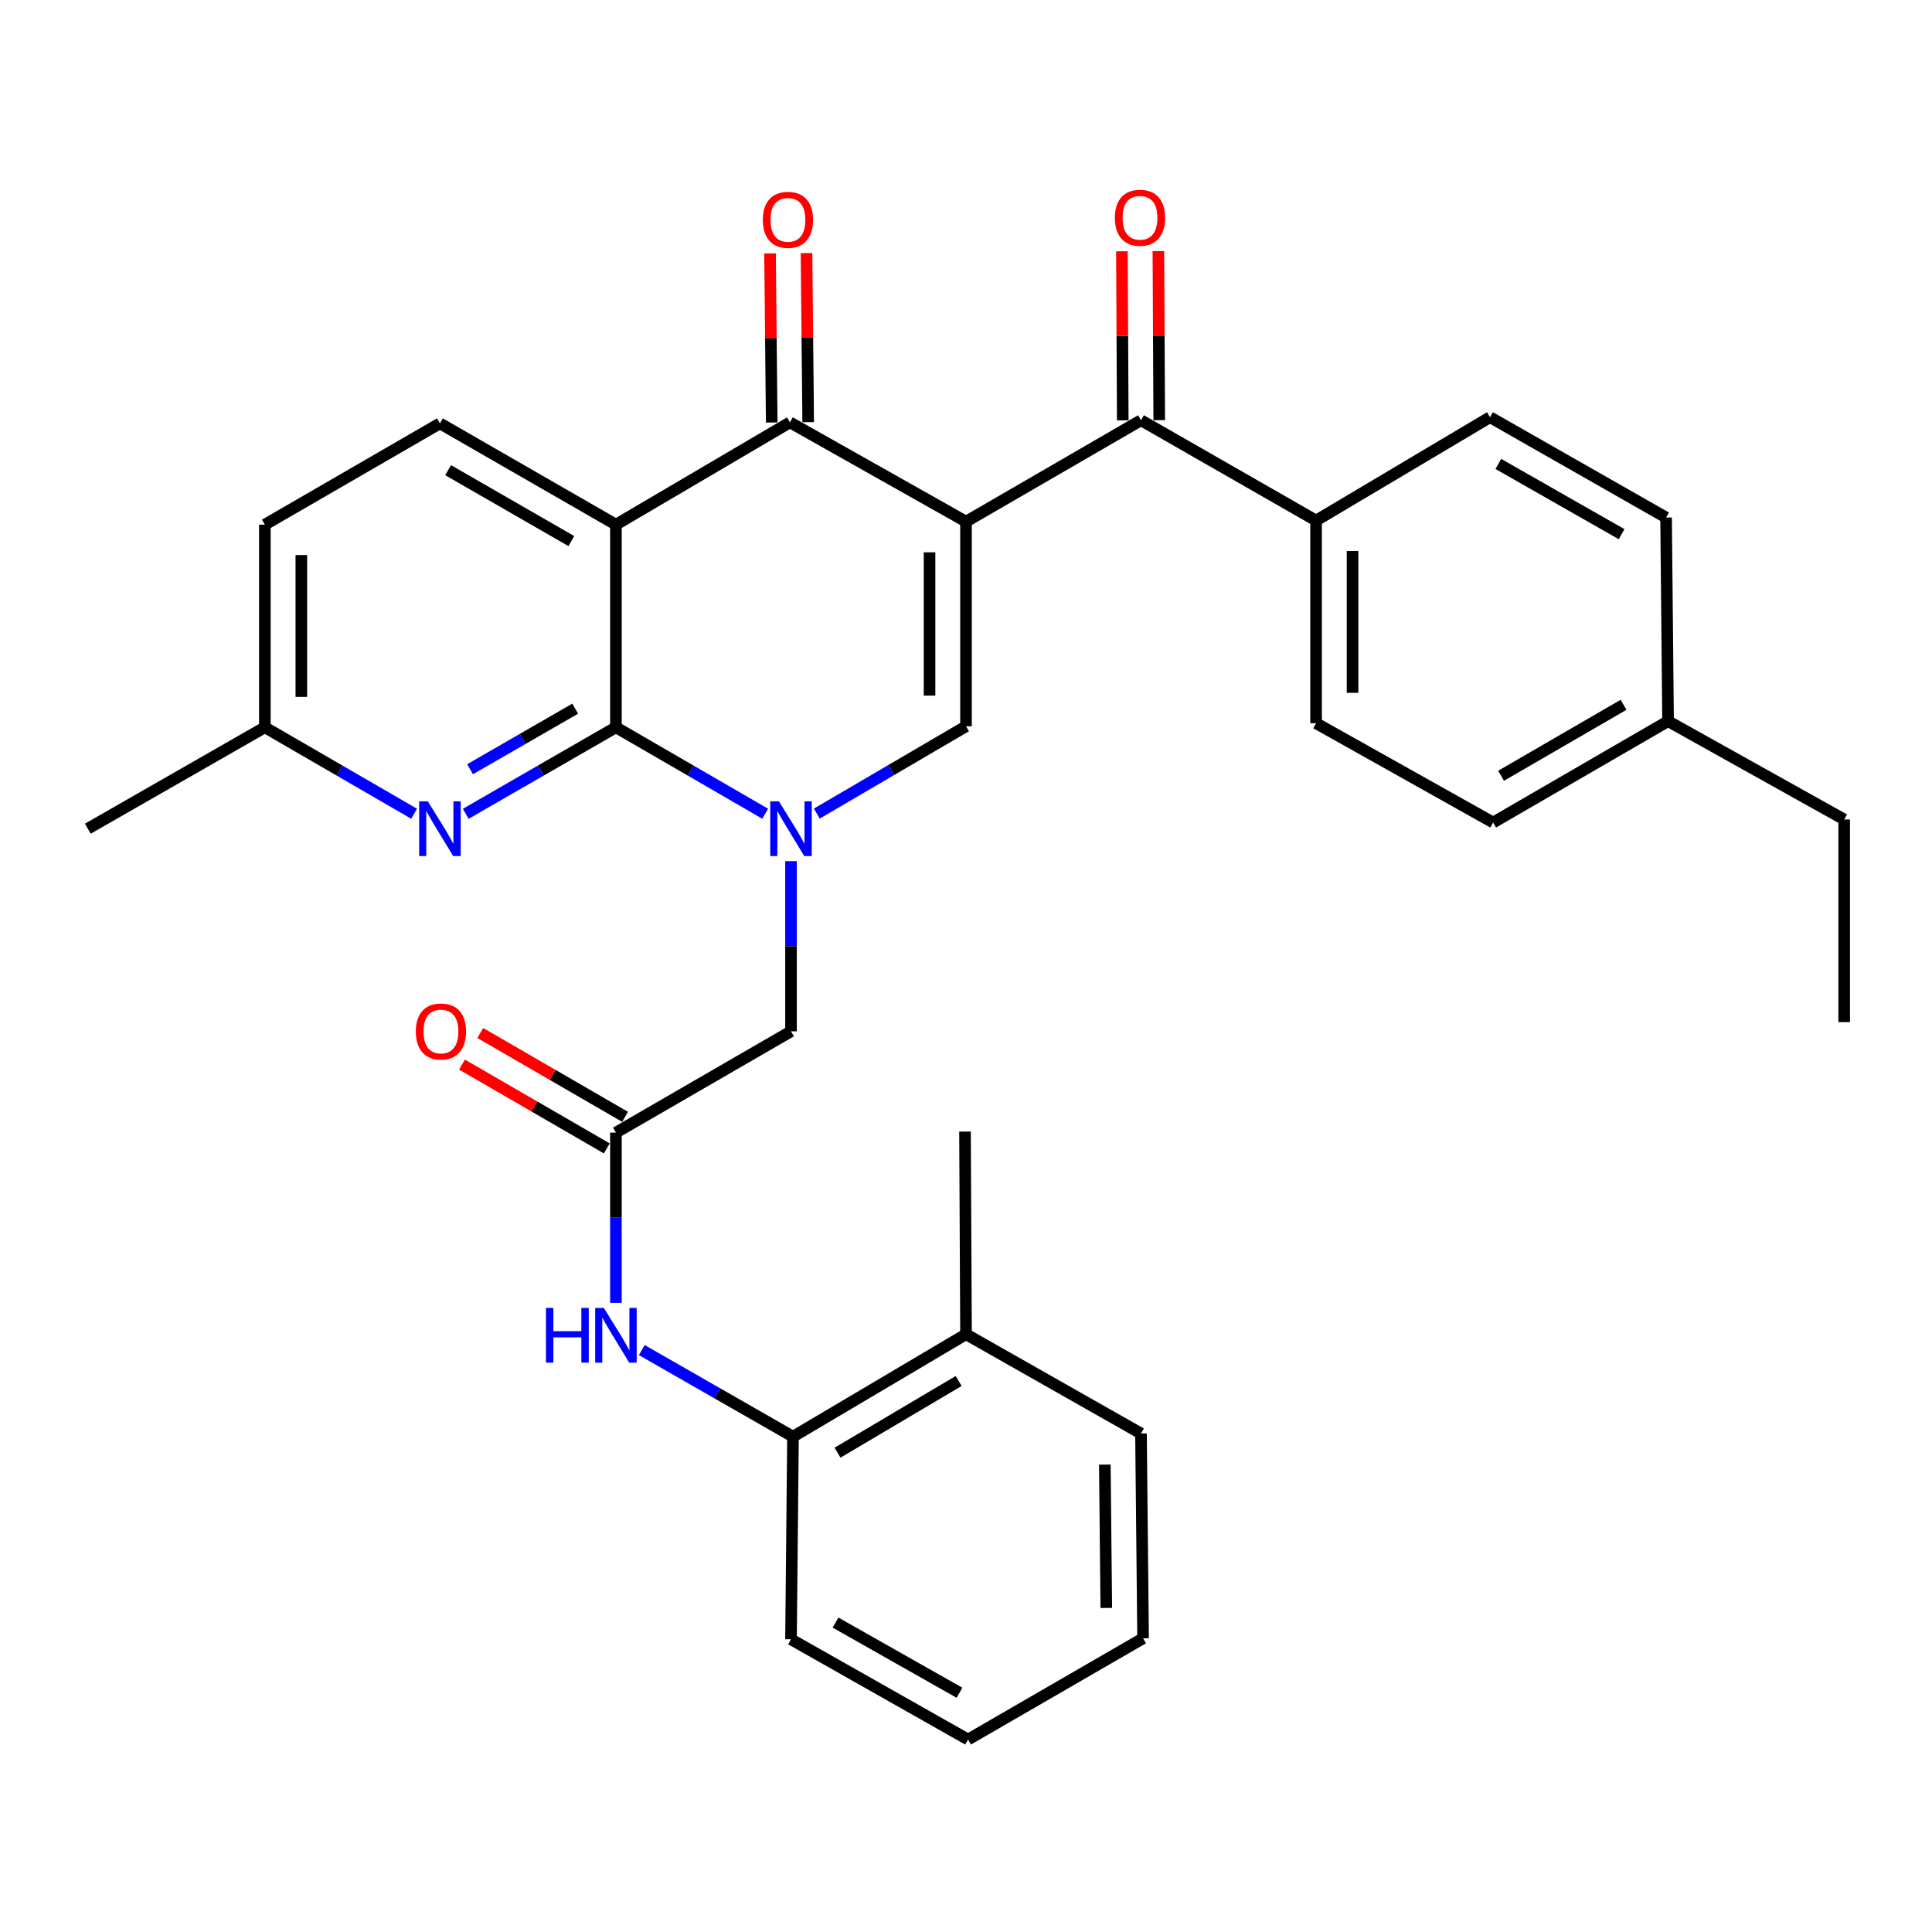 <?xml version='1.0' encoding='iso-8859-1'?>
<svg version='1.1' baseProfile='full'
              xmlns='http://www.w3.org/2000/svg'
                      xmlns:rdkit='http://www.rdkit.org/xml'
                      xmlns:xlink='http://www.w3.org/1999/xlink'
                  xml:space='preserve'
width='1000px' height='1000px' viewBox='0 0 1000 1000'>
<!-- END OF HEADER -->
<rect style='opacity:1.0;fill:#FFFFFF;stroke:none' width='1000' height='1000' x='0' y='0'> </rect>
<path class='bond-3' d='M 500.01,269.99 L 408.877,218.601' style='fill:none;fill-rule:evenodd;stroke:#000000;stroke-width:6px;stroke-linecap:butt;stroke-linejoin:miter;stroke-opacity:1' />
<path class='bond-4' d='M 500.01,269.99 L 500.01,375.924' style='fill:none;fill-rule:evenodd;stroke:#000000;stroke-width:6px;stroke-linecap:butt;stroke-linejoin:miter;stroke-opacity:1' />
<path class='bond-4' d='M 481.129,285.88 L 481.129,360.034' style='fill:none;fill-rule:evenodd;stroke:#000000;stroke-width:6px;stroke-linecap:butt;stroke-linejoin:miter;stroke-opacity:1' />
<path class='bond-5' d='M 500.01,269.99 L 590.578,217.521' style='fill:none;fill-rule:evenodd;stroke:#000000;stroke-width:6px;stroke-linecap:butt;stroke-linejoin:miter;stroke-opacity:1' />
<path class='bond-0' d='M 422.786,421.109 L 461.398,398.516' style='fill:none;fill-rule:evenodd;stroke:#0000FF;stroke-width:6px;stroke-linecap:butt;stroke-linejoin:miter;stroke-opacity:1' />
<path class='bond-0' d='M 461.398,398.516 L 500.01,375.924' style='fill:none;fill-rule:evenodd;stroke:#000000;stroke-width:6px;stroke-linecap:butt;stroke-linejoin:miter;stroke-opacity:1' />
<path class='bond-1' d='M 396.064,421.192 L 357.434,398.82' style='fill:none;fill-rule:evenodd;stroke:#0000FF;stroke-width:6px;stroke-linecap:butt;stroke-linejoin:miter;stroke-opacity:1' />
<path class='bond-1' d='M 357.434,398.82 L 318.803,376.449' style='fill:none;fill-rule:evenodd;stroke:#000000;stroke-width:6px;stroke-linecap:butt;stroke-linejoin:miter;stroke-opacity:1' />
<path class='bond-9' d='M 409.422,445.71 L 409.422,489.762' style='fill:none;fill-rule:evenodd;stroke:#0000FF;stroke-width:6px;stroke-linecap:butt;stroke-linejoin:miter;stroke-opacity:1' />
<path class='bond-9' d='M 409.422,489.762 L 409.422,533.813' style='fill:none;fill-rule:evenodd;stroke:#000000;stroke-width:6px;stroke-linecap:butt;stroke-linejoin:miter;stroke-opacity:1' />
<path class='bond-6' d='M 318.803,376.449 L 279.936,398.838' style='fill:none;fill-rule:evenodd;stroke:#000000;stroke-width:6px;stroke-linecap:butt;stroke-linejoin:miter;stroke-opacity:1' />
<path class='bond-6' d='M 279.936,398.838 L 241.069,421.227' style='fill:none;fill-rule:evenodd;stroke:#0000FF;stroke-width:6px;stroke-linecap:butt;stroke-linejoin:miter;stroke-opacity:1' />
<path class='bond-6' d='M 297.718,366.805 L 270.511,382.477' style='fill:none;fill-rule:evenodd;stroke:#000000;stroke-width:6px;stroke-linecap:butt;stroke-linejoin:miter;stroke-opacity:1' />
<path class='bond-6' d='M 270.511,382.477 L 243.304,398.15' style='fill:none;fill-rule:evenodd;stroke:#0000FF;stroke-width:6px;stroke-linecap:butt;stroke-linejoin:miter;stroke-opacity:1' />
<path class='bond-32' d='M 318.803,376.449 L 318.803,271.563' style='fill:none;fill-rule:evenodd;stroke:#000000;stroke-width:6px;stroke-linecap:butt;stroke-linejoin:miter;stroke-opacity:1' />
<path class='bond-2' d='M 318.803,271.563 L 408.877,218.601' style='fill:none;fill-rule:evenodd;stroke:#000000;stroke-width:6px;stroke-linecap:butt;stroke-linejoin:miter;stroke-opacity:1' />
<path class='bond-10' d='M 318.803,271.563 L 227.701,219.136' style='fill:none;fill-rule:evenodd;stroke:#000000;stroke-width:6px;stroke-linecap:butt;stroke-linejoin:miter;stroke-opacity:1' />
<path class='bond-10' d='M 295.72,280.064 L 231.948,243.365' style='fill:none;fill-rule:evenodd;stroke:#000000;stroke-width:6px;stroke-linecap:butt;stroke-linejoin:miter;stroke-opacity:1' />
<path class='bond-13' d='M 418.317,218.508 L 417.884,174.751' style='fill:none;fill-rule:evenodd;stroke:#000000;stroke-width:6px;stroke-linecap:butt;stroke-linejoin:miter;stroke-opacity:1' />
<path class='bond-13' d='M 417.884,174.751 L 417.451,130.994' style='fill:none;fill-rule:evenodd;stroke:#FF0000;stroke-width:6px;stroke-linecap:butt;stroke-linejoin:miter;stroke-opacity:1' />
<path class='bond-13' d='M 399.437,218.695 L 399.004,174.938' style='fill:none;fill-rule:evenodd;stroke:#000000;stroke-width:6px;stroke-linecap:butt;stroke-linejoin:miter;stroke-opacity:1' />
<path class='bond-13' d='M 399.004,174.938 L 398.57,131.181' style='fill:none;fill-rule:evenodd;stroke:#FF0000;stroke-width:6px;stroke-linecap:butt;stroke-linejoin:miter;stroke-opacity:1' />
<path class='bond-12' d='M 590.578,217.521 L 681.197,269.444' style='fill:none;fill-rule:evenodd;stroke:#000000;stroke-width:6px;stroke-linecap:butt;stroke-linejoin:miter;stroke-opacity:1' />
<path class='bond-14' d='M 600.018,217.474 L 599.799,173.722' style='fill:none;fill-rule:evenodd;stroke:#000000;stroke-width:6px;stroke-linecap:butt;stroke-linejoin:miter;stroke-opacity:1' />
<path class='bond-14' d='M 599.799,173.722 L 599.581,129.97' style='fill:none;fill-rule:evenodd;stroke:#FF0000;stroke-width:6px;stroke-linecap:butt;stroke-linejoin:miter;stroke-opacity:1' />
<path class='bond-14' d='M 581.137,217.568 L 580.918,173.816' style='fill:none;fill-rule:evenodd;stroke:#000000;stroke-width:6px;stroke-linecap:butt;stroke-linejoin:miter;stroke-opacity:1' />
<path class='bond-14' d='M 580.918,173.816 L 580.7,130.065' style='fill:none;fill-rule:evenodd;stroke:#FF0000;stroke-width:6px;stroke-linecap:butt;stroke-linejoin:miter;stroke-opacity:1' />
<path class='bond-17' d='M 214.343,421.191 L 175.717,398.82' style='fill:none;fill-rule:evenodd;stroke:#0000FF;stroke-width:6px;stroke-linecap:butt;stroke-linejoin:miter;stroke-opacity:1' />
<path class='bond-17' d='M 175.717,398.82 L 137.092,376.449' style='fill:none;fill-rule:evenodd;stroke:#000000;stroke-width:6px;stroke-linecap:butt;stroke-linejoin:miter;stroke-opacity:1' />
<path class='bond-7' d='M 318.803,586.24 L 409.422,533.813' style='fill:none;fill-rule:evenodd;stroke:#000000;stroke-width:6px;stroke-linecap:butt;stroke-linejoin:miter;stroke-opacity:1' />
<path class='bond-8' d='M 318.803,586.24 L 318.803,630.297' style='fill:none;fill-rule:evenodd;stroke:#000000;stroke-width:6px;stroke-linecap:butt;stroke-linejoin:miter;stroke-opacity:1' />
<path class='bond-8' d='M 318.803,630.297 L 318.803,674.354' style='fill:none;fill-rule:evenodd;stroke:#0000FF;stroke-width:6px;stroke-linecap:butt;stroke-linejoin:miter;stroke-opacity:1' />
<path class='bond-15' d='M 323.532,578.07 L 286.057,556.376' style='fill:none;fill-rule:evenodd;stroke:#000000;stroke-width:6px;stroke-linecap:butt;stroke-linejoin:miter;stroke-opacity:1' />
<path class='bond-15' d='M 286.057,556.376 L 248.581,534.683' style='fill:none;fill-rule:evenodd;stroke:#FF0000;stroke-width:6px;stroke-linecap:butt;stroke-linejoin:miter;stroke-opacity:1' />
<path class='bond-15' d='M 314.073,594.411 L 276.598,572.717' style='fill:none;fill-rule:evenodd;stroke:#000000;stroke-width:6px;stroke-linecap:butt;stroke-linejoin:miter;stroke-opacity:1' />
<path class='bond-15' d='M 276.598,572.717 L 239.122,551.024' style='fill:none;fill-rule:evenodd;stroke:#FF0000;stroke-width:6px;stroke-linecap:butt;stroke-linejoin:miter;stroke-opacity:1' />
<path class='bond-11' d='M 332.183,698.798 L 371.317,721.207' style='fill:none;fill-rule:evenodd;stroke:#0000FF;stroke-width:6px;stroke-linecap:butt;stroke-linejoin:miter;stroke-opacity:1' />
<path class='bond-11' d='M 371.317,721.207 L 410.45,743.616' style='fill:none;fill-rule:evenodd;stroke:#000000;stroke-width:6px;stroke-linecap:butt;stroke-linejoin:miter;stroke-opacity:1' />
<path class='bond-20' d='M 227.701,219.136 L 137.092,271.563' style='fill:none;fill-rule:evenodd;stroke:#000000;stroke-width:6px;stroke-linecap:butt;stroke-linejoin:miter;stroke-opacity:1' />
<path class='bond-16' d='M 410.45,743.616 L 500.01,690.601' style='fill:none;fill-rule:evenodd;stroke:#000000;stroke-width:6px;stroke-linecap:butt;stroke-linejoin:miter;stroke-opacity:1' />
<path class='bond-16' d='M 433.502,751.912 L 496.194,714.802' style='fill:none;fill-rule:evenodd;stroke:#000000;stroke-width:6px;stroke-linecap:butt;stroke-linejoin:miter;stroke-opacity:1' />
<path class='bond-24' d='M 410.45,743.616 L 409.422,848.501' style='fill:none;fill-rule:evenodd;stroke:#000000;stroke-width:6px;stroke-linecap:butt;stroke-linejoin:miter;stroke-opacity:1' />
<path class='bond-18' d='M 681.197,269.444 L 681.197,374.34' style='fill:none;fill-rule:evenodd;stroke:#000000;stroke-width:6px;stroke-linecap:butt;stroke-linejoin:miter;stroke-opacity:1' />
<path class='bond-18' d='M 700.078,285.179 L 700.078,358.606' style='fill:none;fill-rule:evenodd;stroke:#000000;stroke-width:6px;stroke-linecap:butt;stroke-linejoin:miter;stroke-opacity:1' />
<path class='bond-19' d='M 681.197,269.444 L 771.219,215.937' style='fill:none;fill-rule:evenodd;stroke:#000000;stroke-width:6px;stroke-linecap:butt;stroke-linejoin:miter;stroke-opacity:1' />
<path class='bond-25' d='M 500.01,690.601 L 499.486,585.695' style='fill:none;fill-rule:evenodd;stroke:#000000;stroke-width:6px;stroke-linecap:butt;stroke-linejoin:miter;stroke-opacity:1' />
<path class='bond-26' d='M 500.01,690.601 L 590.578,741.99' style='fill:none;fill-rule:evenodd;stroke:#000000;stroke-width:6px;stroke-linecap:butt;stroke-linejoin:miter;stroke-opacity:1' />
<path class='bond-27' d='M 137.092,376.449 L 45.455,428.928' style='fill:none;fill-rule:evenodd;stroke:#000000;stroke-width:6px;stroke-linecap:butt;stroke-linejoin:miter;stroke-opacity:1' />
<path class='bond-33' d='M 137.092,376.449 L 137.092,271.563' style='fill:none;fill-rule:evenodd;stroke:#000000;stroke-width:6px;stroke-linecap:butt;stroke-linejoin:miter;stroke-opacity:1' />
<path class='bond-33' d='M 155.973,360.716 L 155.973,287.296' style='fill:none;fill-rule:evenodd;stroke:#000000;stroke-width:6px;stroke-linecap:butt;stroke-linejoin:miter;stroke-opacity:1' />
<path class='bond-22' d='M 681.197,374.34 L 772.845,425.739' style='fill:none;fill-rule:evenodd;stroke:#000000;stroke-width:6px;stroke-linecap:butt;stroke-linejoin:miter;stroke-opacity:1' />
<path class='bond-21' d='M 771.219,215.937 L 862.363,267.881' style='fill:none;fill-rule:evenodd;stroke:#000000;stroke-width:6px;stroke-linecap:butt;stroke-linejoin:miter;stroke-opacity:1' />
<path class='bond-21' d='M 775.541,240.133 L 839.342,276.494' style='fill:none;fill-rule:evenodd;stroke:#000000;stroke-width:6px;stroke-linecap:butt;stroke-linejoin:miter;stroke-opacity:1' />
<path class='bond-23' d='M 862.363,267.881 L 863.391,373.27' style='fill:none;fill-rule:evenodd;stroke:#000000;stroke-width:6px;stroke-linecap:butt;stroke-linejoin:miter;stroke-opacity:1' />
<path class='bond-34' d='M 772.845,425.739 L 863.391,373.27' style='fill:none;fill-rule:evenodd;stroke:#000000;stroke-width:6px;stroke-linecap:butt;stroke-linejoin:miter;stroke-opacity:1' />
<path class='bond-34' d='M 776.96,401.532 L 840.342,364.804' style='fill:none;fill-rule:evenodd;stroke:#000000;stroke-width:6px;stroke-linecap:butt;stroke-linejoin:miter;stroke-opacity:1' />
<path class='bond-28' d='M 863.391,373.27 L 954.545,424.166' style='fill:none;fill-rule:evenodd;stroke:#000000;stroke-width:6px;stroke-linecap:butt;stroke-linejoin:miter;stroke-opacity:1' />
<path class='bond-30' d='M 409.422,848.501 L 501.07,900.383' style='fill:none;fill-rule:evenodd;stroke:#000000;stroke-width:6px;stroke-linecap:butt;stroke-linejoin:miter;stroke-opacity:1' />
<path class='bond-30' d='M 432.471,839.852 L 496.624,876.169' style='fill:none;fill-rule:evenodd;stroke:#000000;stroke-width:6px;stroke-linecap:butt;stroke-linejoin:miter;stroke-opacity:1' />
<path class='bond-35' d='M 590.578,741.99 L 591.658,847.977' style='fill:none;fill-rule:evenodd;stroke:#000000;stroke-width:6px;stroke-linecap:butt;stroke-linejoin:miter;stroke-opacity:1' />
<path class='bond-35' d='M 571.859,758.08 L 572.616,832.271' style='fill:none;fill-rule:evenodd;stroke:#000000;stroke-width:6px;stroke-linecap:butt;stroke-linejoin:miter;stroke-opacity:1' />
<path class='bond-29' d='M 954.545,424.166 L 954.545,529.051' style='fill:none;fill-rule:evenodd;stroke:#000000;stroke-width:6px;stroke-linecap:butt;stroke-linejoin:miter;stroke-opacity:1' />
<path class='bond-31' d='M 501.07,900.383 L 591.658,847.977' style='fill:none;fill-rule:evenodd;stroke:#000000;stroke-width:6px;stroke-linecap:butt;stroke-linejoin:miter;stroke-opacity:1' />
<path  class='atom-1' d='M 403.162 414.768
L 412.442 429.768
Q 413.362 431.248, 414.842 433.928
Q 416.322 436.608, 416.402 436.768
L 416.402 414.768
L 420.162 414.768
L 420.162 443.088
L 416.282 443.088
L 406.322 426.688
Q 405.162 424.768, 403.922 422.568
Q 402.722 420.368, 402.362 419.688
L 402.362 443.088
L 398.682 443.088
L 398.682 414.768
L 403.162 414.768
' fill='#0000FF'/>
<path  class='atom-7' d='M 221.441 414.768
L 230.721 429.768
Q 231.641 431.248, 233.121 433.928
Q 234.601 436.608, 234.681 436.768
L 234.681 414.768
L 238.441 414.768
L 238.441 443.088
L 234.561 443.088
L 224.601 426.688
Q 223.441 424.768, 222.201 422.568
Q 221.001 420.368, 220.641 419.688
L 220.641 443.088
L 216.961 443.088
L 216.961 414.768
L 221.441 414.768
' fill='#0000FF'/>
<path  class='atom-9' d='M 282.583 676.976
L 286.423 676.976
L 286.423 689.016
L 300.903 689.016
L 300.903 676.976
L 304.743 676.976
L 304.743 705.296
L 300.903 705.296
L 300.903 692.216
L 286.423 692.216
L 286.423 705.296
L 282.583 705.296
L 282.583 676.976
' fill='#0000FF'/>
<path  class='atom-9' d='M 312.543 676.976
L 321.823 691.976
Q 322.743 693.456, 324.223 696.136
Q 325.703 698.816, 325.783 698.976
L 325.783 676.976
L 329.543 676.976
L 329.543 705.296
L 325.663 705.296
L 315.703 688.896
Q 314.543 686.976, 313.303 684.776
Q 312.103 682.576, 311.743 681.896
L 311.743 705.296
L 308.063 705.296
L 308.063 676.976
L 312.543 676.976
' fill='#0000FF'/>
<path  class='atom-14' d='M 394.838 113.785
Q 394.838 106.985, 398.198 103.185
Q 401.558 99.385, 407.838 99.385
Q 414.118 99.385, 417.478 103.185
Q 420.838 106.985, 420.838 113.785
Q 420.838 120.665, 417.438 124.585
Q 414.038 128.465, 407.838 128.465
Q 401.598 128.465, 398.198 124.585
Q 394.838 120.705, 394.838 113.785
M 407.838 125.265
Q 412.158 125.265, 414.478 122.385
Q 416.838 119.465, 416.838 113.785
Q 416.838 108.225, 414.478 105.425
Q 412.158 102.585, 407.838 102.585
Q 403.518 102.585, 401.158 105.385
Q 398.838 108.185, 398.838 113.785
Q 398.838 119.505, 401.158 122.385
Q 403.518 125.265, 407.838 125.265
' fill='#FF0000'/>
<path  class='atom-15' d='M 577.053 112.715
Q 577.053 105.915, 580.413 102.115
Q 583.773 98.315, 590.053 98.315
Q 596.333 98.315, 599.693 102.115
Q 603.053 105.915, 603.053 112.715
Q 603.053 119.595, 599.653 123.515
Q 596.253 127.395, 590.053 127.395
Q 583.813 127.395, 580.413 123.515
Q 577.053 119.635, 577.053 112.715
M 590.053 124.195
Q 594.373 124.195, 596.693 121.315
Q 599.053 118.395, 599.053 112.715
Q 599.053 107.155, 596.693 104.355
Q 594.373 101.515, 590.053 101.515
Q 585.733 101.515, 583.373 104.315
Q 581.053 107.115, 581.053 112.715
Q 581.053 118.435, 583.373 121.315
Q 585.733 124.195, 590.053 124.195
' fill='#FF0000'/>
<path  class='atom-16' d='M 215.236 533.893
Q 215.236 527.093, 218.596 523.293
Q 221.956 519.493, 228.236 519.493
Q 234.516 519.493, 237.876 523.293
Q 241.236 527.093, 241.236 533.893
Q 241.236 540.773, 237.836 544.693
Q 234.436 548.573, 228.236 548.573
Q 221.996 548.573, 218.596 544.693
Q 215.236 540.813, 215.236 533.893
M 228.236 545.373
Q 232.556 545.373, 234.876 542.493
Q 237.236 539.573, 237.236 533.893
Q 237.236 528.333, 234.876 525.533
Q 232.556 522.693, 228.236 522.693
Q 223.916 522.693, 221.556 525.493
Q 219.236 528.293, 219.236 533.893
Q 219.236 539.613, 221.556 542.493
Q 223.916 545.373, 228.236 545.373
' fill='#FF0000'/>
</svg>

